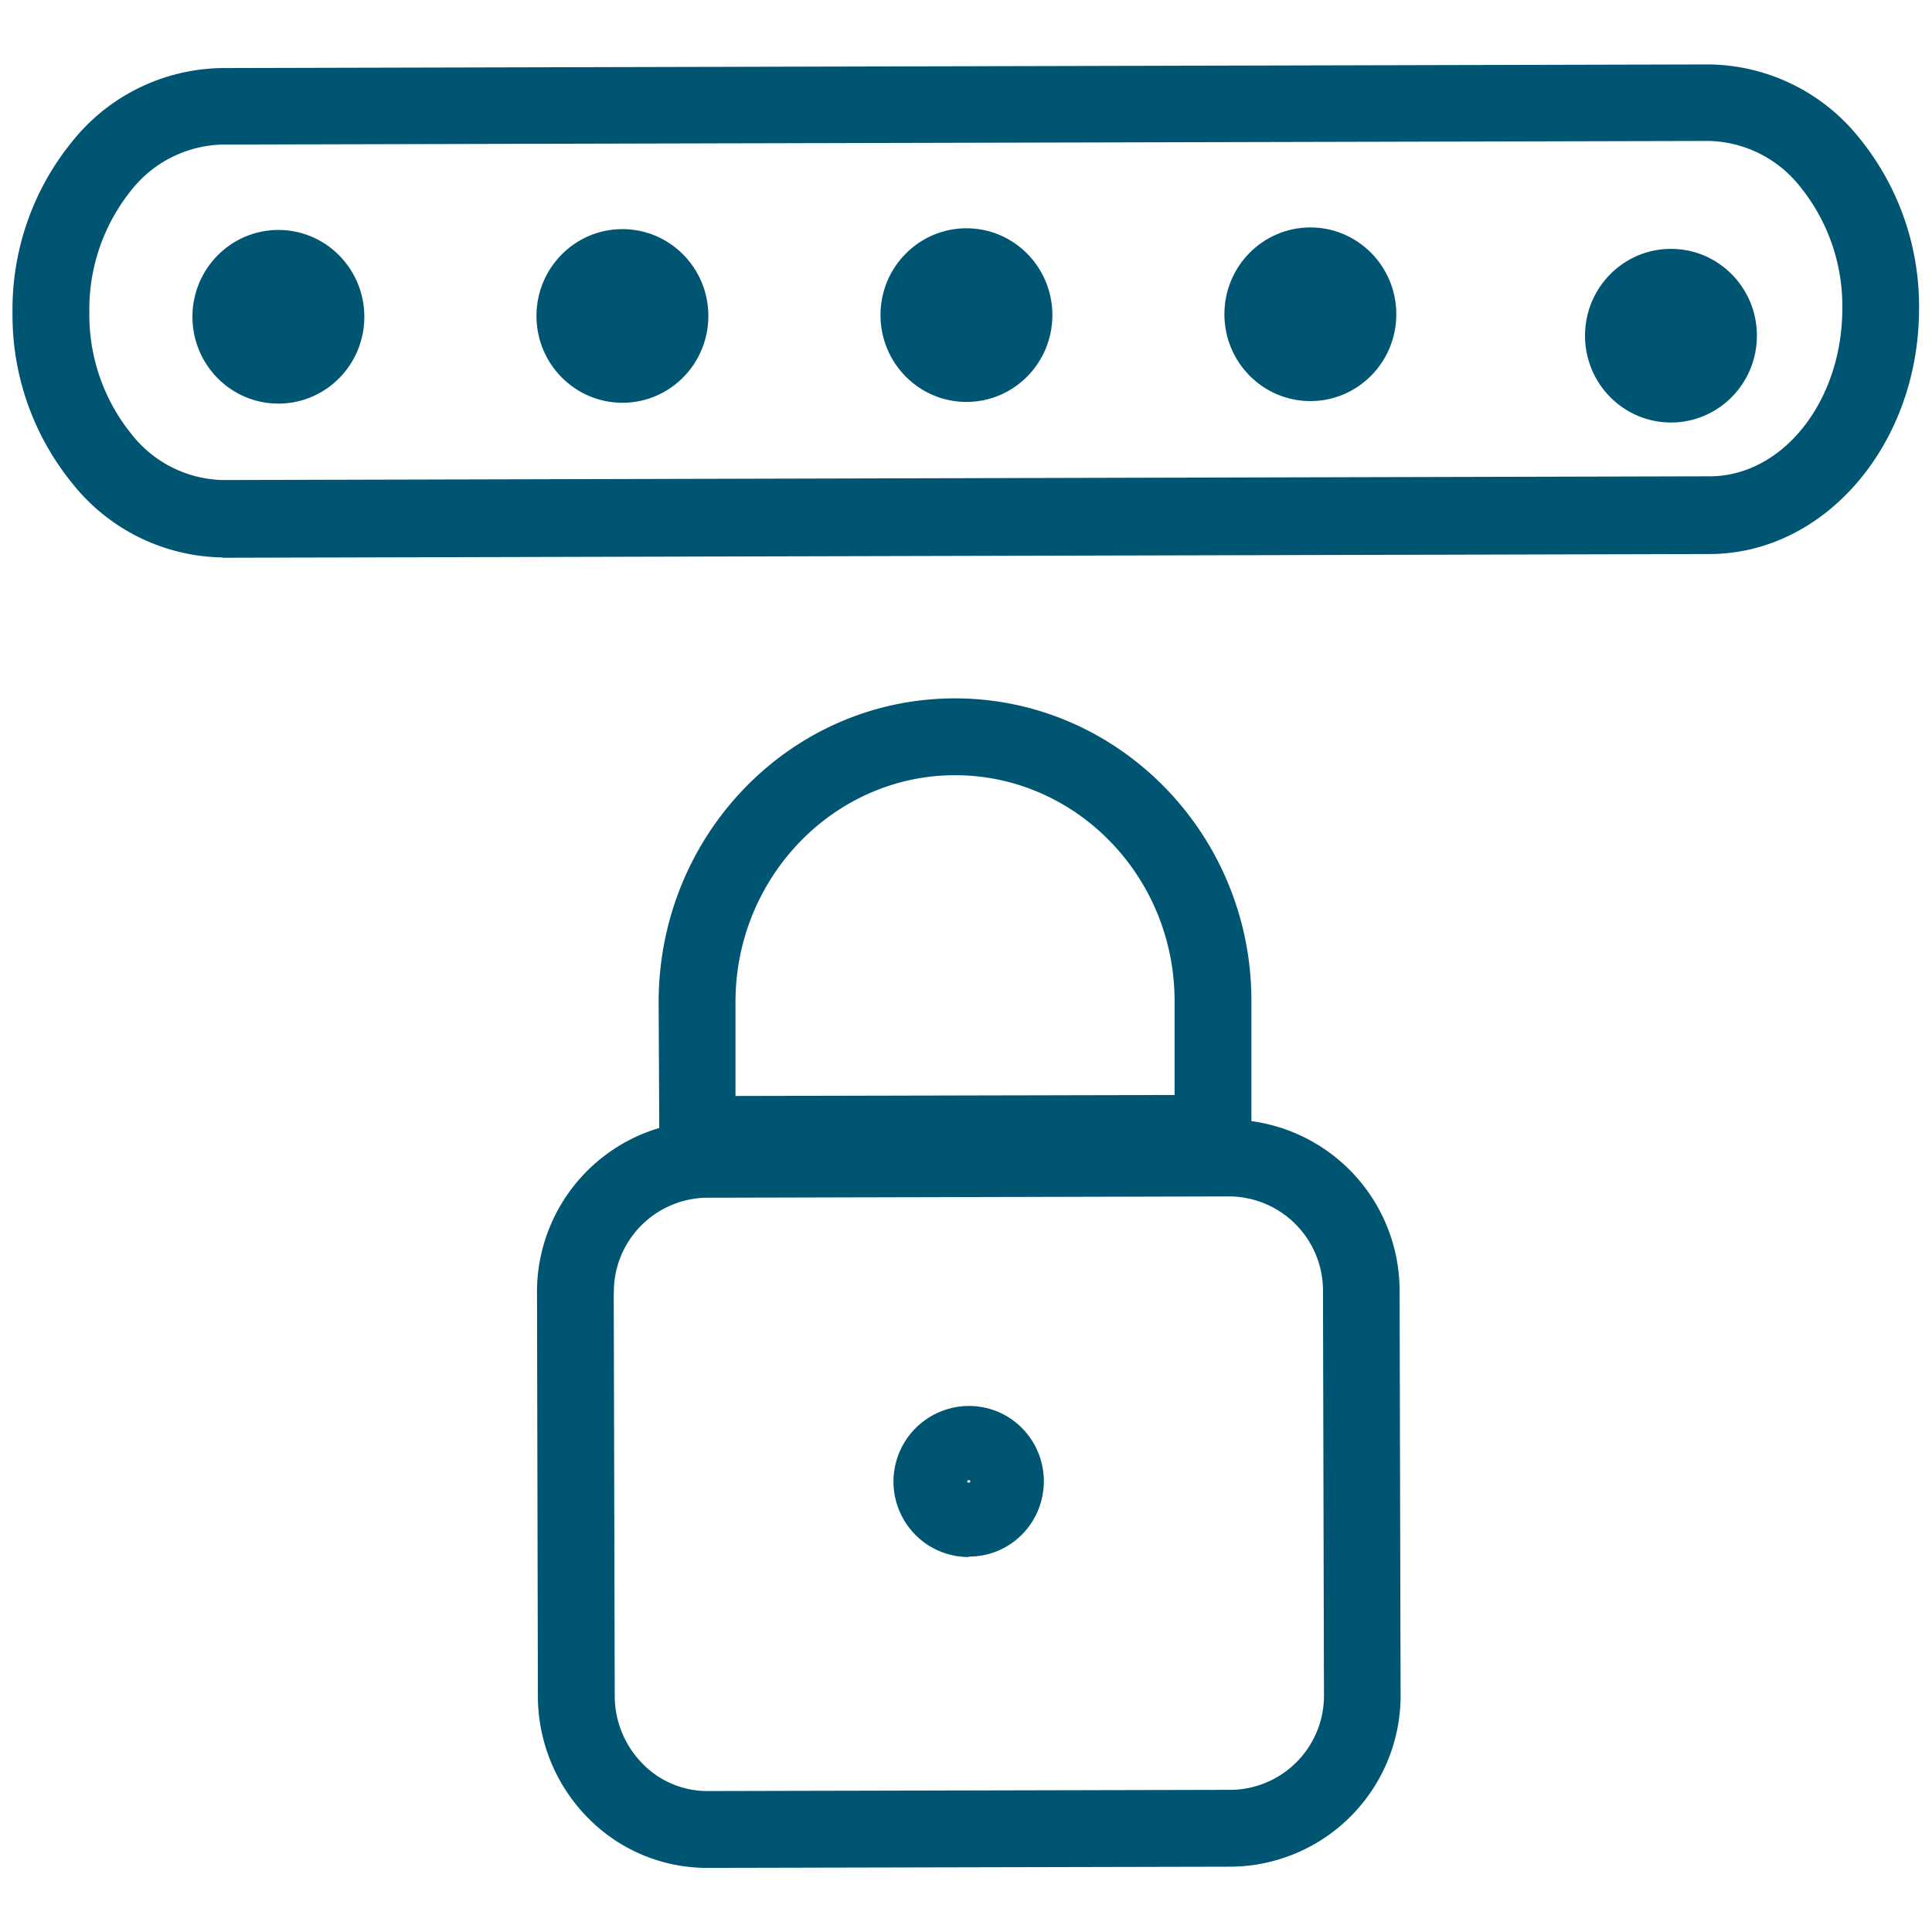 <svg xmlns="http://www.w3.org/2000/svg" viewBox="0 0 176 176"><defs><style>.cls-1{fill:#005572;}</style></defs><g id="icon_art" data-name="icon art"><path class="cls-1" d="M64.43,170.16a15.19,15.19,0,0,1-10.91-4.6A15.79,15.79,0,0,1,49,154.49l-.08-36.63h0A15.58,15.58,0,0,1,64.3,102.11l47.76-.12h0a15.6,15.6,0,0,1,15.44,15.68l.09,36.63a15.59,15.59,0,0,1-15.4,15.75l-47.75.11Zm-8.52-52.32L56,154.47a8.79,8.79,0,0,0,2.52,6.18,8.24,8.24,0,0,0,5.92,2.51h0l47.76-.11a8.58,8.58,0,0,0,8.41-8.73l-.09-36.64a8.59,8.59,0,0,0-8.44-8.69h0l-47.75.12a8.58,8.58,0,0,0-8.41,8.73Z"/><path class="cls-1" d="M63.56,106.85a3.5,3.5,0,0,1-3.5-3.49L60,91.3c0-15.23,12-27.65,26.94-27.68H87c14.86,0,27,12.34,27,27.55l0,12.06a3.5,3.5,0,0,1-3.49,3.51l-47,.11ZM87,70.62c-11,0-20,9.29-20,20.66l0,8.56,40-.09,0-8.56c0-11.36-9-20.57-20-20.57Z"/><path class="cls-1" d="M88.26,141.84a6.82,6.82,0,0,1-4.85-2,6.89,6.89,0,0,1,4.83-11.76v0h0a6.78,6.78,0,0,1,4.85,2,6.9,6.9,0,0,1,0,9.72,6.76,6.76,0,0,1-4.85,2Zm0-7h0c-.06,0-.14,0-.14.11s.08.11.14.11h0c.07,0,.14-.05.14-.11S88.32,134.84,88.26,134.84Z"/><path class="cls-1" d="M20.28,50.78A17.8,17.8,0,0,1,6.56,44,24.25,24.25,0,0,1,1.14,28.52,24.2,24.2,0,0,1,6.49,13a17.77,17.77,0,0,1,13.72-6.8l135.47-.33h0a17.79,17.79,0,0,1,13.72,6.73,24.25,24.25,0,0,1,5.42,15.52c0,12.3-8.53,22.33-19.07,22.35l-135.47.34Zm-.05-37.61a10.92,10.92,0,0,0-8.35,4.26A17.28,17.28,0,0,0,8.14,28.5a17.25,17.25,0,0,0,3.8,11,10.88,10.88,0,0,0,8.34,4.23h0l135.46-.34c6.69,0,12.11-6.89,12.09-15.33a17.25,17.25,0,0,0-3.8-11,10.91,10.91,0,0,0-8.34-4.22h0Z"/><ellipse class="cls-1" cx="25.36" cy="28.86" rx="7.83" ry="7.91" transform="translate(-0.07 0.06) rotate(-0.14)"/><ellipse class="cls-1" cx="56.7" cy="28.78" rx="7.83" ry="7.91" transform="translate(-0.07 0.14) rotate(-0.14)"/><ellipse class="cls-1" cx="88.04" cy="28.7" rx="7.83" ry="7.91" transform="translate(-0.07 0.22) rotate(-0.14)"/><ellipse class="cls-1" cx="119.37" cy="28.63" rx="7.83" ry="7.91" transform="translate(-0.07 0.29) rotate(-0.14)"/><ellipse class="cls-1" cx="152.29" cy="30.21" rx="7.83" ry="7.91" transform="matrix(1, 0, 0, 1, -0.07, 0.37)"/></g></svg>